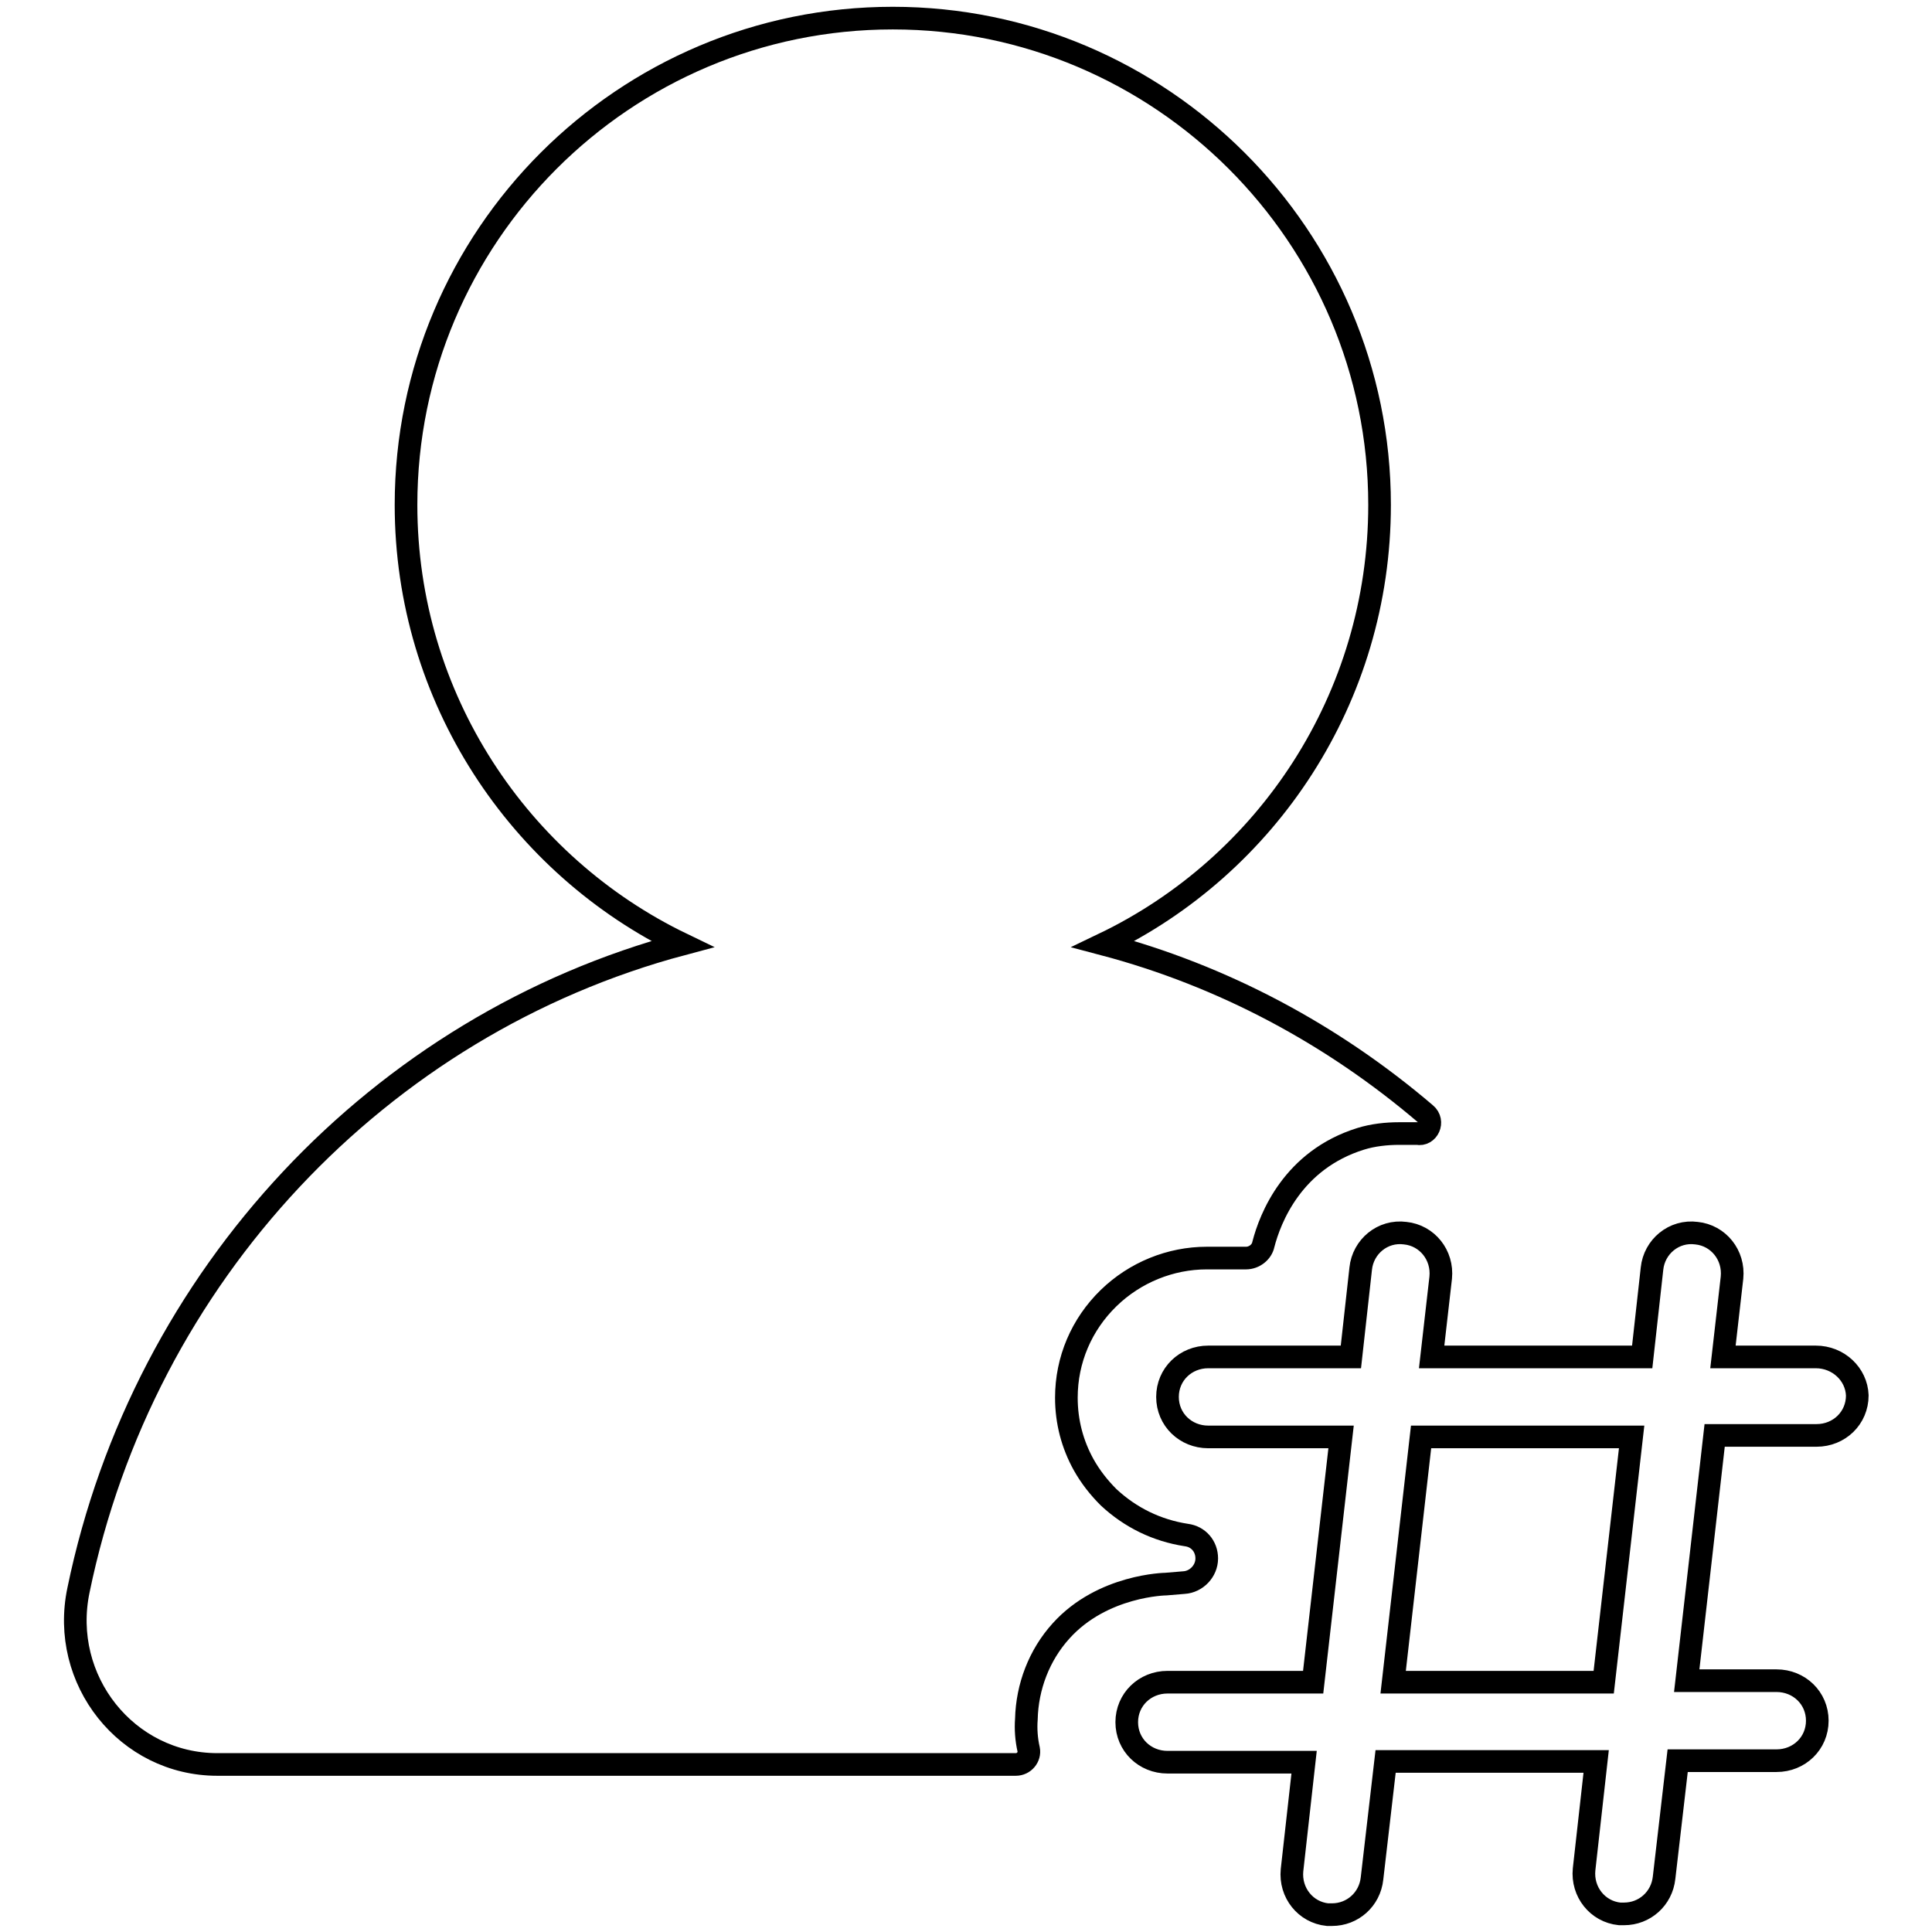 <?xml version="1.0" encoding="utf-8"?>
<!-- Svg Vector Icons : http://www.onlinewebfonts.com/icon -->
<!DOCTYPE svg PUBLIC "-//W3C//DTD SVG 1.1//EN" "http://www.w3.org/Graphics/SVG/1.1/DTD/svg11.dtd">
<svg version="1.1" xmlns="http://www.w3.org/2000/svg" xmlns:xlink="http://www.w3.org/1999/xlink" x="0px" y="0px" viewBox="0 0 256 256" enable-background="new 0 0 256 256" xml:space="preserve">
<g> <path stroke-width="3" fill-opacity="0" stroke="#000000"  d="M240.6,179.8h-12.3l1.2-10.5c0.3-3-1.8-5.6-4.7-5.9c-3-0.4-5.6,1.8-5.9,4.7l-1.3,11.7h-27.9l1.2-10.5 c0.3-3-1.8-5.6-4.7-5.9c-3-0.4-5.6,1.8-5.9,4.7l-1.3,11.7h-18.9c-3,0-5.4,2.3-5.4,5.3c0,3,2.4,5.3,5.4,5.3h17.6l-3.7,32.5h-19.3 c-3,0-5.4,2.3-5.4,5.3c0,3,2.4,5.3,5.4,5.3h18.1l-1.6,14.3c-0.3,3,1.8,5.6,4.7,5.9c0.2,0,0.4,0,0.6,0c2.7,0,5-2,5.3-4.8l1.8-15.5 h27.9l-1.6,14.3c-0.3,3,1.8,5.6,4.7,5.9c0.2,0,0.4,0,0.6,0c2.7,0,5-2,5.3-4.8l1.8-15.5h13.1c3,0,5.4-2.3,5.4-5.3 c0-3-2.4-5.3-5.4-5.3h-11.9l3.7-32.5h13.5c3,0,5.4-2.3,5.4-5.3C246,182.1,243.6,179.8,240.6,179.8L240.6,179.8z M212.5,222.9h-27.9 l3.7-32.5h27.9L212.5,222.9z M188.9,147.6c-12.3-10.5-26.8-18.3-42.7-22.5c21.7-10.4,36.6-32.6,36.6-58.2c0-35.6-29-64.5-64.5-64.5 c-35.6,0-64.5,28.9-64.5,64.5c0,25.6,15,47.8,36.6,58.2c-40.1,10.7-71.4,43.9-80,85.6c-2.5,11.9,6.4,23.1,18.4,23.1h105.8 c1.1,0,1.9-1,1.7-2c-0.3-1.3-0.4-2.7-0.3-4c0.1-4.3,1.7-8.5,4.6-11.7c5.5-6.1,13.9-6.2,13.9-6.2l2.4-0.2c1.6-0.1,3-1.5,3-3.2 c0-1.6-1.1-2.9-2.7-3.1c-3.9-0.6-7.4-2.3-10.3-5c-1.3-1.3-2.4-2.7-3.3-4.3c-1.5-2.7-2.3-5.7-2.3-8.9c0-5,2-9.7,5.6-13.2 c3.5-3.4,8.2-5.3,13-5.3h5.2c1.1,0,2.1-0.8,2.3-1.8c0.9-3.5,3.9-11.2,12.9-14c1.6-0.5,3.4-0.7,5.1-0.7h0.7c0.3,0,0.5,0,0.8,0 c0.1,0,0.2,0,0.3,0c0.2,0,0.3,0,0.5,0h0.1C189.2,150.5,190.1,148.6,188.9,147.6L188.9,147.6z"/></g>
</svg>